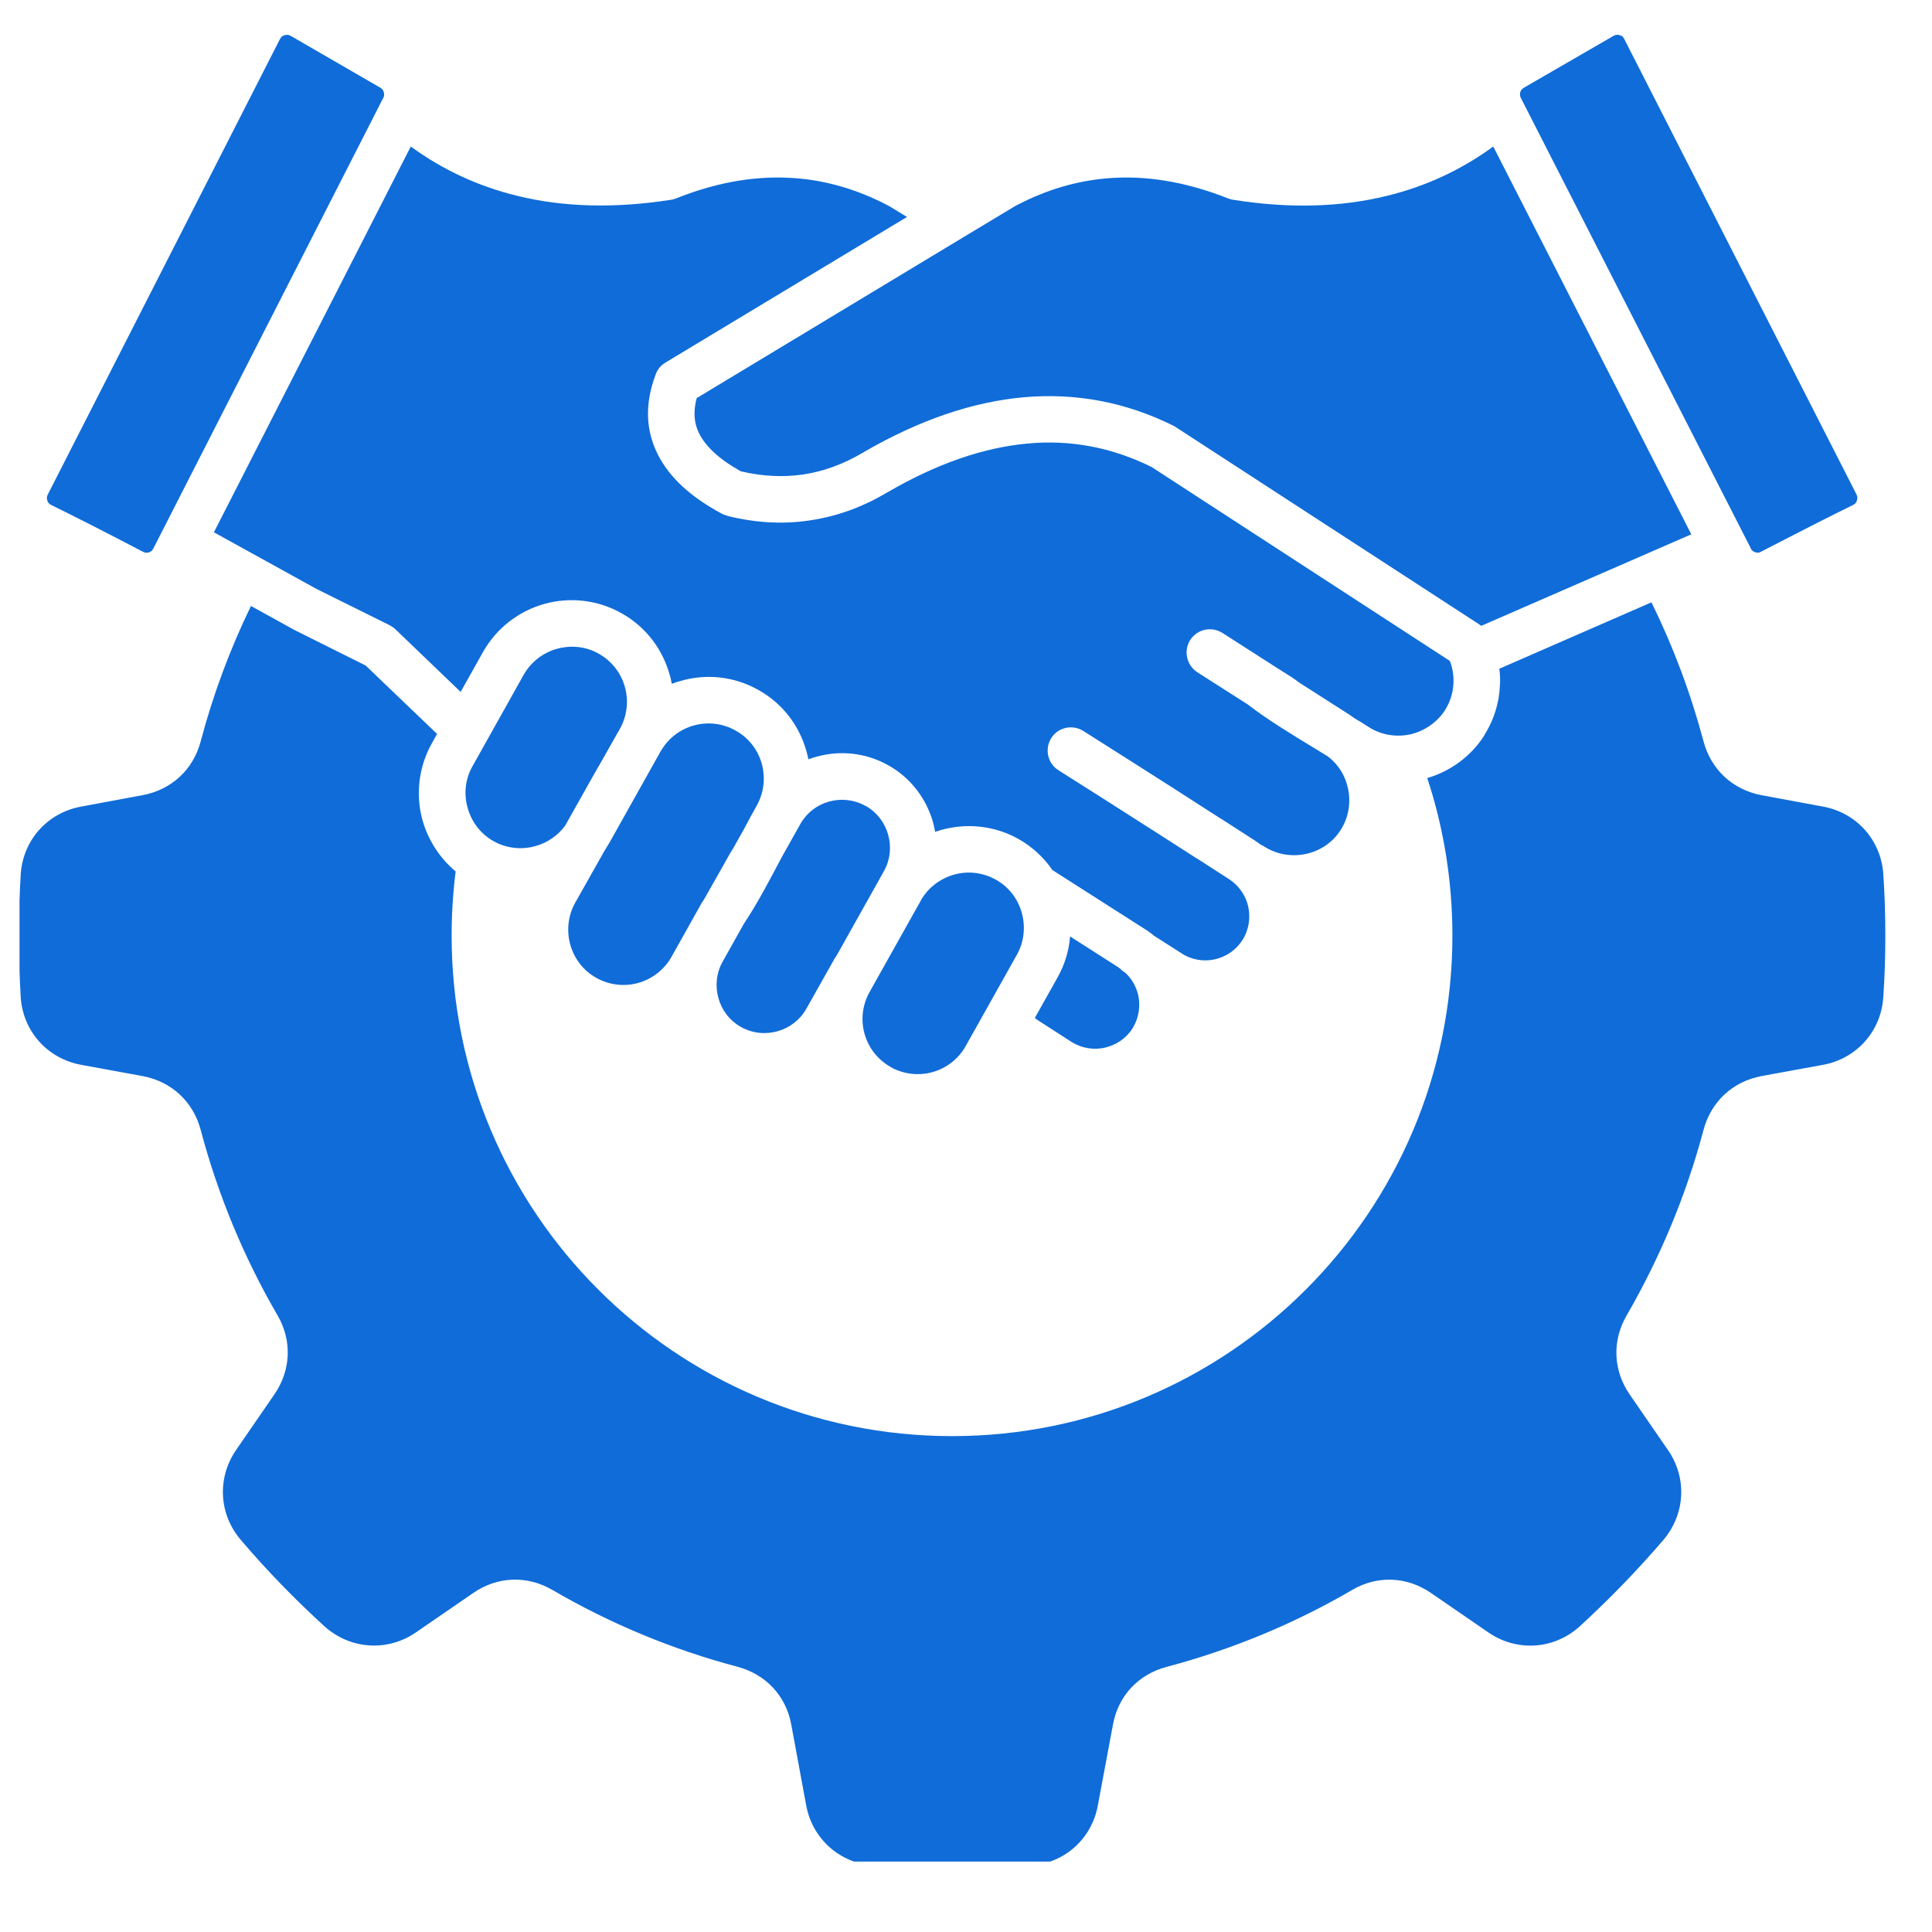 <?xml version="1.0" encoding="UTF-8"?>
<svg xmlns="http://www.w3.org/2000/svg" xmlns:xlink="http://www.w3.org/1999/xlink" width="50" zoomAndPan="magnify" viewBox="0 0 37.5 37.5" height="50" preserveAspectRatio="xMidYMid meet" version="1.0">
  <defs>
    <clipPath id="59b057b182">
      <path d="M 0.379 0.605 L 36.648 0.605 L 36.648 36.133 L 0.379 36.133 Z M 0.379 0.605 " clip-rule="nonzero"></path>
    </clipPath>
  </defs>
  <g clip-path="url(#59b057b182)">
    <path fill="#106cd8" d="M 18.48 36.273 C 17.961 36.273 17.445 36.254 16.938 36.211 C 16.285 36.152 15.77 35.688 15.648 35.043 L 15.359 33.477 C 15.258 32.918 14.867 32.5 14.316 32.352 C 13.043 32.016 11.832 31.508 10.719 30.859 C 10.227 30.574 9.652 30.598 9.188 30.918 L 8.074 31.684 C 7.52 32.066 6.797 32.016 6.297 31.566 C 5.719 31.039 5.176 30.48 4.672 29.887 C 4.246 29.387 4.211 28.688 4.582 28.145 L 5.328 27.062 C 5.648 26.594 5.672 26.02 5.387 25.531 C 4.738 24.414 4.234 23.207 3.895 21.93 C 3.75 21.383 3.328 20.992 2.77 20.887 L 1.574 20.668 C 0.918 20.547 0.445 20.016 0.402 19.352 C 0.379 18.957 0.367 18.562 0.367 18.16 C 0.367 17.762 0.379 17.363 0.402 16.973 C 0.445 16.309 0.918 15.777 1.574 15.656 L 2.77 15.434 C 3.328 15.328 3.75 14.941 3.895 14.391 C 4.137 13.477 4.465 12.598 4.871 11.762 L 5.719 12.23 L 7.098 12.918 L 8.484 14.246 L 8.383 14.426 C 8.125 14.883 8.062 15.426 8.203 15.93 C 8.316 16.316 8.539 16.66 8.844 16.914 C 8.793 17.324 8.766 17.738 8.766 18.16 C 8.766 23.523 13.113 27.875 18.48 27.875 C 23.844 27.875 28.191 23.527 28.191 18.16 C 28.191 17.094 28.02 16.062 27.703 15.102 C 28.156 14.969 28.551 14.68 28.809 14.277 L 28.82 14.254 C 28.992 13.98 29.098 13.652 29.113 13.312 C 29.121 13.199 29.117 13.09 29.102 12.98 L 32.055 11.691 C 32.477 12.551 32.816 13.453 33.066 14.391 C 33.211 14.938 33.633 15.328 34.188 15.434 L 35.387 15.656 C 36.039 15.777 36.512 16.309 36.555 16.969 C 36.582 17.363 36.594 17.762 36.594 18.16 C 36.594 18.559 36.582 18.957 36.555 19.352 C 36.512 20.016 36.039 20.547 35.387 20.668 L 34.188 20.887 C 33.633 20.992 33.211 21.383 33.066 21.93 C 32.727 23.207 32.219 24.414 31.574 25.531 C 31.289 26.02 31.309 26.594 31.629 27.062 L 32.375 28.145 C 32.75 28.688 32.711 29.387 32.289 29.887 C 31.781 30.48 31.238 31.039 30.664 31.566 C 30.164 32.02 29.441 32.066 28.887 31.684 L 27.773 30.918 C 27.305 30.598 26.73 30.574 26.242 30.863 C 25.129 31.512 23.918 32.016 22.641 32.355 C 22.094 32.5 21.703 32.918 21.602 33.477 L 21.309 35.043 C 21.191 35.688 20.676 36.152 20.023 36.211 C 19.516 36.254 19 36.273 18.48 36.273 Z M 2.977 10.645 L 7.438 1.902 L 7.441 1.902 C 7.457 1.867 7.461 1.828 7.449 1.789 C 7.441 1.754 7.418 1.723 7.383 1.703 L 5.641 0.695 C 5.621 0.684 5.602 0.68 5.586 0.676 C 5.566 0.676 5.543 0.676 5.523 0.684 C 5.5 0.691 5.48 0.699 5.469 0.711 C 5.457 0.723 5.445 0.738 5.434 0.758 L 0.926 9.602 C 0.918 9.621 0.91 9.641 0.91 9.656 C 0.91 9.672 0.91 9.691 0.918 9.715 C 0.926 9.738 0.934 9.754 0.945 9.766 C 0.953 9.777 0.973 9.789 0.992 9.801 C 1.16 9.883 1.402 10.004 1.766 10.188 C 2.105 10.363 2.461 10.543 2.777 10.711 C 2.797 10.719 2.816 10.727 2.832 10.727 C 2.852 10.73 2.871 10.727 2.891 10.723 L 2.891 10.719 C 2.914 10.715 2.93 10.703 2.945 10.691 C 2.957 10.68 2.965 10.664 2.977 10.645 Z M 31.32 0.695 L 29.578 1.703 C 29.543 1.723 29.52 1.754 29.508 1.789 C 29.5 1.824 29.5 1.867 29.52 1.902 L 33.984 10.645 L 33.98 10.645 C 33.992 10.664 34.004 10.68 34.016 10.691 C 34.031 10.703 34.047 10.711 34.07 10.719 C 34.09 10.727 34.109 10.727 34.129 10.727 C 34.145 10.727 34.164 10.719 34.184 10.707 C 34.5 10.543 34.855 10.363 35.195 10.188 C 35.559 10.004 35.801 9.883 35.969 9.801 C 35.988 9.789 36.008 9.777 36.016 9.766 C 36.027 9.754 36.035 9.738 36.043 9.715 C 36.051 9.691 36.051 9.672 36.051 9.656 C 36.051 9.637 36.043 9.621 36.035 9.598 L 31.527 0.758 C 31.516 0.734 31.504 0.719 31.492 0.707 C 31.48 0.699 31.461 0.688 31.438 0.684 C 31.418 0.676 31.395 0.672 31.379 0.676 C 31.359 0.68 31.34 0.684 31.32 0.695 Z M 28.984 2.844 C 28.363 3.297 27.676 3.617 26.922 3.801 C 26.02 4.023 25.027 4.051 23.945 3.879 C 23.906 3.875 23.871 3.863 23.84 3.852 C 23.098 3.559 22.383 3.422 21.695 3.449 C 21.016 3.473 20.352 3.656 19.703 4 L 18.723 4.59 L 18.703 4.602 L 13.523 7.727 C 13.453 7.984 13.469 8.211 13.57 8.414 C 13.703 8.676 13.973 8.922 14.379 9.148 C 14.793 9.246 15.195 9.266 15.582 9.211 C 15.984 9.152 16.375 9.008 16.758 8.781 L 16.77 8.773 C 17.836 8.156 18.871 7.801 19.867 7.711 C 20.883 7.621 21.852 7.805 22.773 8.262 C 22.797 8.273 22.82 8.289 22.844 8.305 L 28.727 12.129 C 28.734 12.137 28.742 12.141 28.75 12.148 L 32.828 10.371 Z M 28.141 12.828 L 22.355 9.066 C 21.586 8.684 20.785 8.531 19.945 8.609 C 19.086 8.688 18.18 9 17.227 9.555 L 17.219 9.559 C 16.734 9.848 16.23 10.027 15.711 10.102 C 15.191 10.18 14.656 10.148 14.113 10.012 L 14.113 10.008 C 14.078 10 14.043 9.988 14.008 9.969 C 13.402 9.645 12.988 9.262 12.766 8.816 C 12.531 8.348 12.516 7.84 12.719 7.289 C 12.75 7.188 12.816 7.098 12.914 7.039 L 17.605 4.211 L 17.258 4 C 16.609 3.656 15.945 3.473 15.266 3.449 C 14.578 3.422 13.863 3.555 13.121 3.852 C 13.09 3.863 13.055 3.875 13.016 3.879 C 11.934 4.047 10.941 4.023 10.039 3.801 C 9.285 3.617 8.594 3.297 7.973 2.844 L 4.152 10.332 L 6.141 11.43 L 7.566 12.137 C 7.605 12.16 7.645 12.184 7.68 12.219 L 8.762 13.258 L 8.941 13.43 L 9.375 12.656 C 9.641 12.184 10.078 11.859 10.562 11.723 C 11.051 11.586 11.59 11.637 12.062 11.902 C 12.539 12.168 12.859 12.602 12.996 13.09 C 13.016 13.148 13.027 13.211 13.039 13.273 C 13.098 13.25 13.16 13.23 13.219 13.215 C 13.707 13.074 14.246 13.125 14.719 13.391 C 15.195 13.656 15.516 14.09 15.652 14.578 C 15.668 14.633 15.68 14.684 15.691 14.738 C 15.742 14.719 15.793 14.703 15.848 14.688 C 16.297 14.562 16.793 14.605 17.23 14.848 L 17.238 14.852 C 17.68 15.098 17.98 15.504 18.109 15.957 C 18.125 16.02 18.141 16.082 18.152 16.145 C 18.191 16.133 18.23 16.121 18.27 16.109 C 18.758 15.973 19.297 16.02 19.77 16.285 C 20.039 16.438 20.262 16.645 20.426 16.887 L 22.188 18.012 C 22.195 18.016 22.203 18.02 22.211 18.027 C 22.277 18.066 22.336 18.109 22.395 18.16 L 22.934 18.504 C 23.129 18.633 23.363 18.668 23.578 18.621 C 23.793 18.574 23.988 18.445 24.113 18.25 C 24.242 18.051 24.273 17.82 24.23 17.605 C 24.184 17.391 24.055 17.195 23.859 17.066 L 23.223 16.656 L 23.219 16.656 C 22.742 16.348 22.098 15.938 21.461 15.531 L 20.543 14.949 C 20.332 14.816 20.273 14.535 20.406 14.324 C 20.539 14.117 20.816 14.055 21.027 14.188 L 21.945 14.77 C 22.484 15.113 23.02 15.453 23.707 15.898 L 23.711 15.898 L 24.348 16.309 C 24.391 16.336 24.43 16.363 24.469 16.395 C 24.496 16.406 24.52 16.418 24.543 16.434 C 24.789 16.59 25.082 16.633 25.352 16.574 C 25.621 16.516 25.867 16.355 26.023 16.109 C 26.18 15.863 26.223 15.57 26.164 15.301 C 26.113 15.059 25.98 14.84 25.777 14.684 L 25.527 14.531 C 25.07 14.254 24.578 13.953 24.223 13.676 L 23.238 13.047 C 23.031 12.91 22.969 12.633 23.102 12.422 C 23.238 12.211 23.516 12.152 23.727 12.285 L 24.727 12.926 L 24.746 12.938 L 24.75 12.941 L 25.035 13.121 L 25.062 13.137 C 25.094 13.16 25.125 13.18 25.145 13.195 L 25.207 13.242 L 26.184 13.867 C 26.219 13.891 26.254 13.914 26.285 13.938 C 26.387 13.996 26.48 14.055 26.562 14.109 C 26.812 14.27 27.102 14.312 27.375 14.254 C 27.641 14.191 27.887 14.031 28.047 13.785 C 28.148 13.625 28.203 13.445 28.211 13.266 C 28.219 13.117 28.195 12.965 28.141 12.828 Z M 10.164 13.098 L 9.172 14.871 C 9.027 15.125 9 15.418 9.078 15.684 C 9.152 15.949 9.324 16.184 9.582 16.328 C 9.84 16.473 10.133 16.496 10.395 16.422 C 10.621 16.359 10.824 16.223 10.969 16.027 L 11.371 15.312 C 11.488 15.102 11.59 14.922 11.695 14.742 C 11.797 14.562 11.898 14.383 11.988 14.223 L 11.992 14.215 L 12 14.207 L 12.004 14.199 L 12.008 14.188 L 12.016 14.18 L 12.031 14.148 C 12.176 13.891 12.203 13.598 12.129 13.332 C 12.055 13.07 11.879 12.832 11.621 12.688 C 11.367 12.543 11.074 12.52 10.809 12.594 C 10.543 12.668 10.309 12.844 10.164 13.098 Z M 12.758 14.699 L 11.828 16.359 C 11.797 16.41 11.766 16.461 11.734 16.512 L 11.164 17.523 C 11.02 17.781 10.996 18.074 11.07 18.34 C 11.145 18.602 11.32 18.84 11.574 18.98 C 11.832 19.125 12.125 19.152 12.391 19.078 C 12.652 19.004 12.891 18.828 13.035 18.57 L 13.613 17.539 C 13.621 17.523 13.633 17.504 13.645 17.488 L 13.668 17.453 L 14.141 16.617 C 14.152 16.594 14.168 16.566 14.188 16.535 C 14.199 16.516 14.211 16.5 14.223 16.48 L 14.449 16.078 C 14.535 15.914 14.617 15.762 14.688 15.637 C 14.832 15.379 14.859 15.086 14.785 14.82 C 14.711 14.559 14.535 14.32 14.277 14.18 C 14.023 14.035 13.73 14.008 13.465 14.082 C 13.199 14.156 12.965 14.332 12.82 14.59 L 12.812 14.598 L 12.809 14.609 L 12.801 14.621 L 12.797 14.629 L 12.793 14.641 L 12.785 14.652 L 12.781 14.66 L 12.773 14.672 L 12.77 14.68 L 12.762 14.691 Z M 15.227 16.543 L 15.168 16.648 C 14.938 17.086 14.688 17.559 14.441 17.926 L 14.027 18.664 C 13.902 18.887 13.879 19.145 13.945 19.375 C 14.008 19.605 14.16 19.809 14.383 19.934 C 14.605 20.059 14.863 20.082 15.094 20.016 C 15.32 19.953 15.527 19.801 15.652 19.578 L 16.18 18.641 C 16.188 18.621 16.199 18.605 16.211 18.59 L 16.23 18.559 L 16.238 18.547 L 16.254 18.52 L 17.082 17.043 L 17.094 17.02 L 17.156 16.91 C 17.281 16.688 17.305 16.434 17.238 16.199 C 17.176 15.977 17.031 15.777 16.82 15.652 C 16.805 15.645 16.793 15.641 16.781 15.633 C 16.562 15.516 16.316 15.496 16.09 15.559 C 15.867 15.621 15.668 15.766 15.543 15.98 C 15.535 15.992 15.527 16.008 15.52 16.02 Z M 17.871 17.484 L 17.043 18.961 L 16.879 19.254 C 16.734 19.512 16.707 19.805 16.781 20.066 C 16.855 20.332 17.031 20.566 17.289 20.711 L 17.293 20.715 C 17.547 20.855 17.84 20.883 18.102 20.809 C 18.367 20.734 18.602 20.559 18.746 20.301 L 18.75 20.293 L 19.738 18.531 C 19.883 18.273 19.906 17.98 19.832 17.715 C 19.758 17.453 19.586 17.215 19.328 17.074 C 19.07 16.93 18.777 16.902 18.516 16.977 C 18.254 17.051 18.02 17.223 17.875 17.473 Z M 20.77 18.176 C 20.75 18.449 20.668 18.719 20.527 18.973 L 20.086 19.758 C 20.109 19.777 20.133 19.797 20.16 19.812 L 20.797 20.223 C 20.996 20.348 21.227 20.383 21.441 20.336 C 21.652 20.289 21.852 20.164 21.977 19.969 L 21.992 19.945 C 22.105 19.754 22.137 19.531 22.094 19.32 C 22.055 19.156 21.973 19 21.844 18.883 L 21.832 18.875 C 21.797 18.852 21.766 18.828 21.738 18.797 L 21.723 18.789 L 21.699 18.77 Z M 20.77 18.176 " fill-opacity="1" fill-rule="evenodd"></path>
  </g>
</svg>
